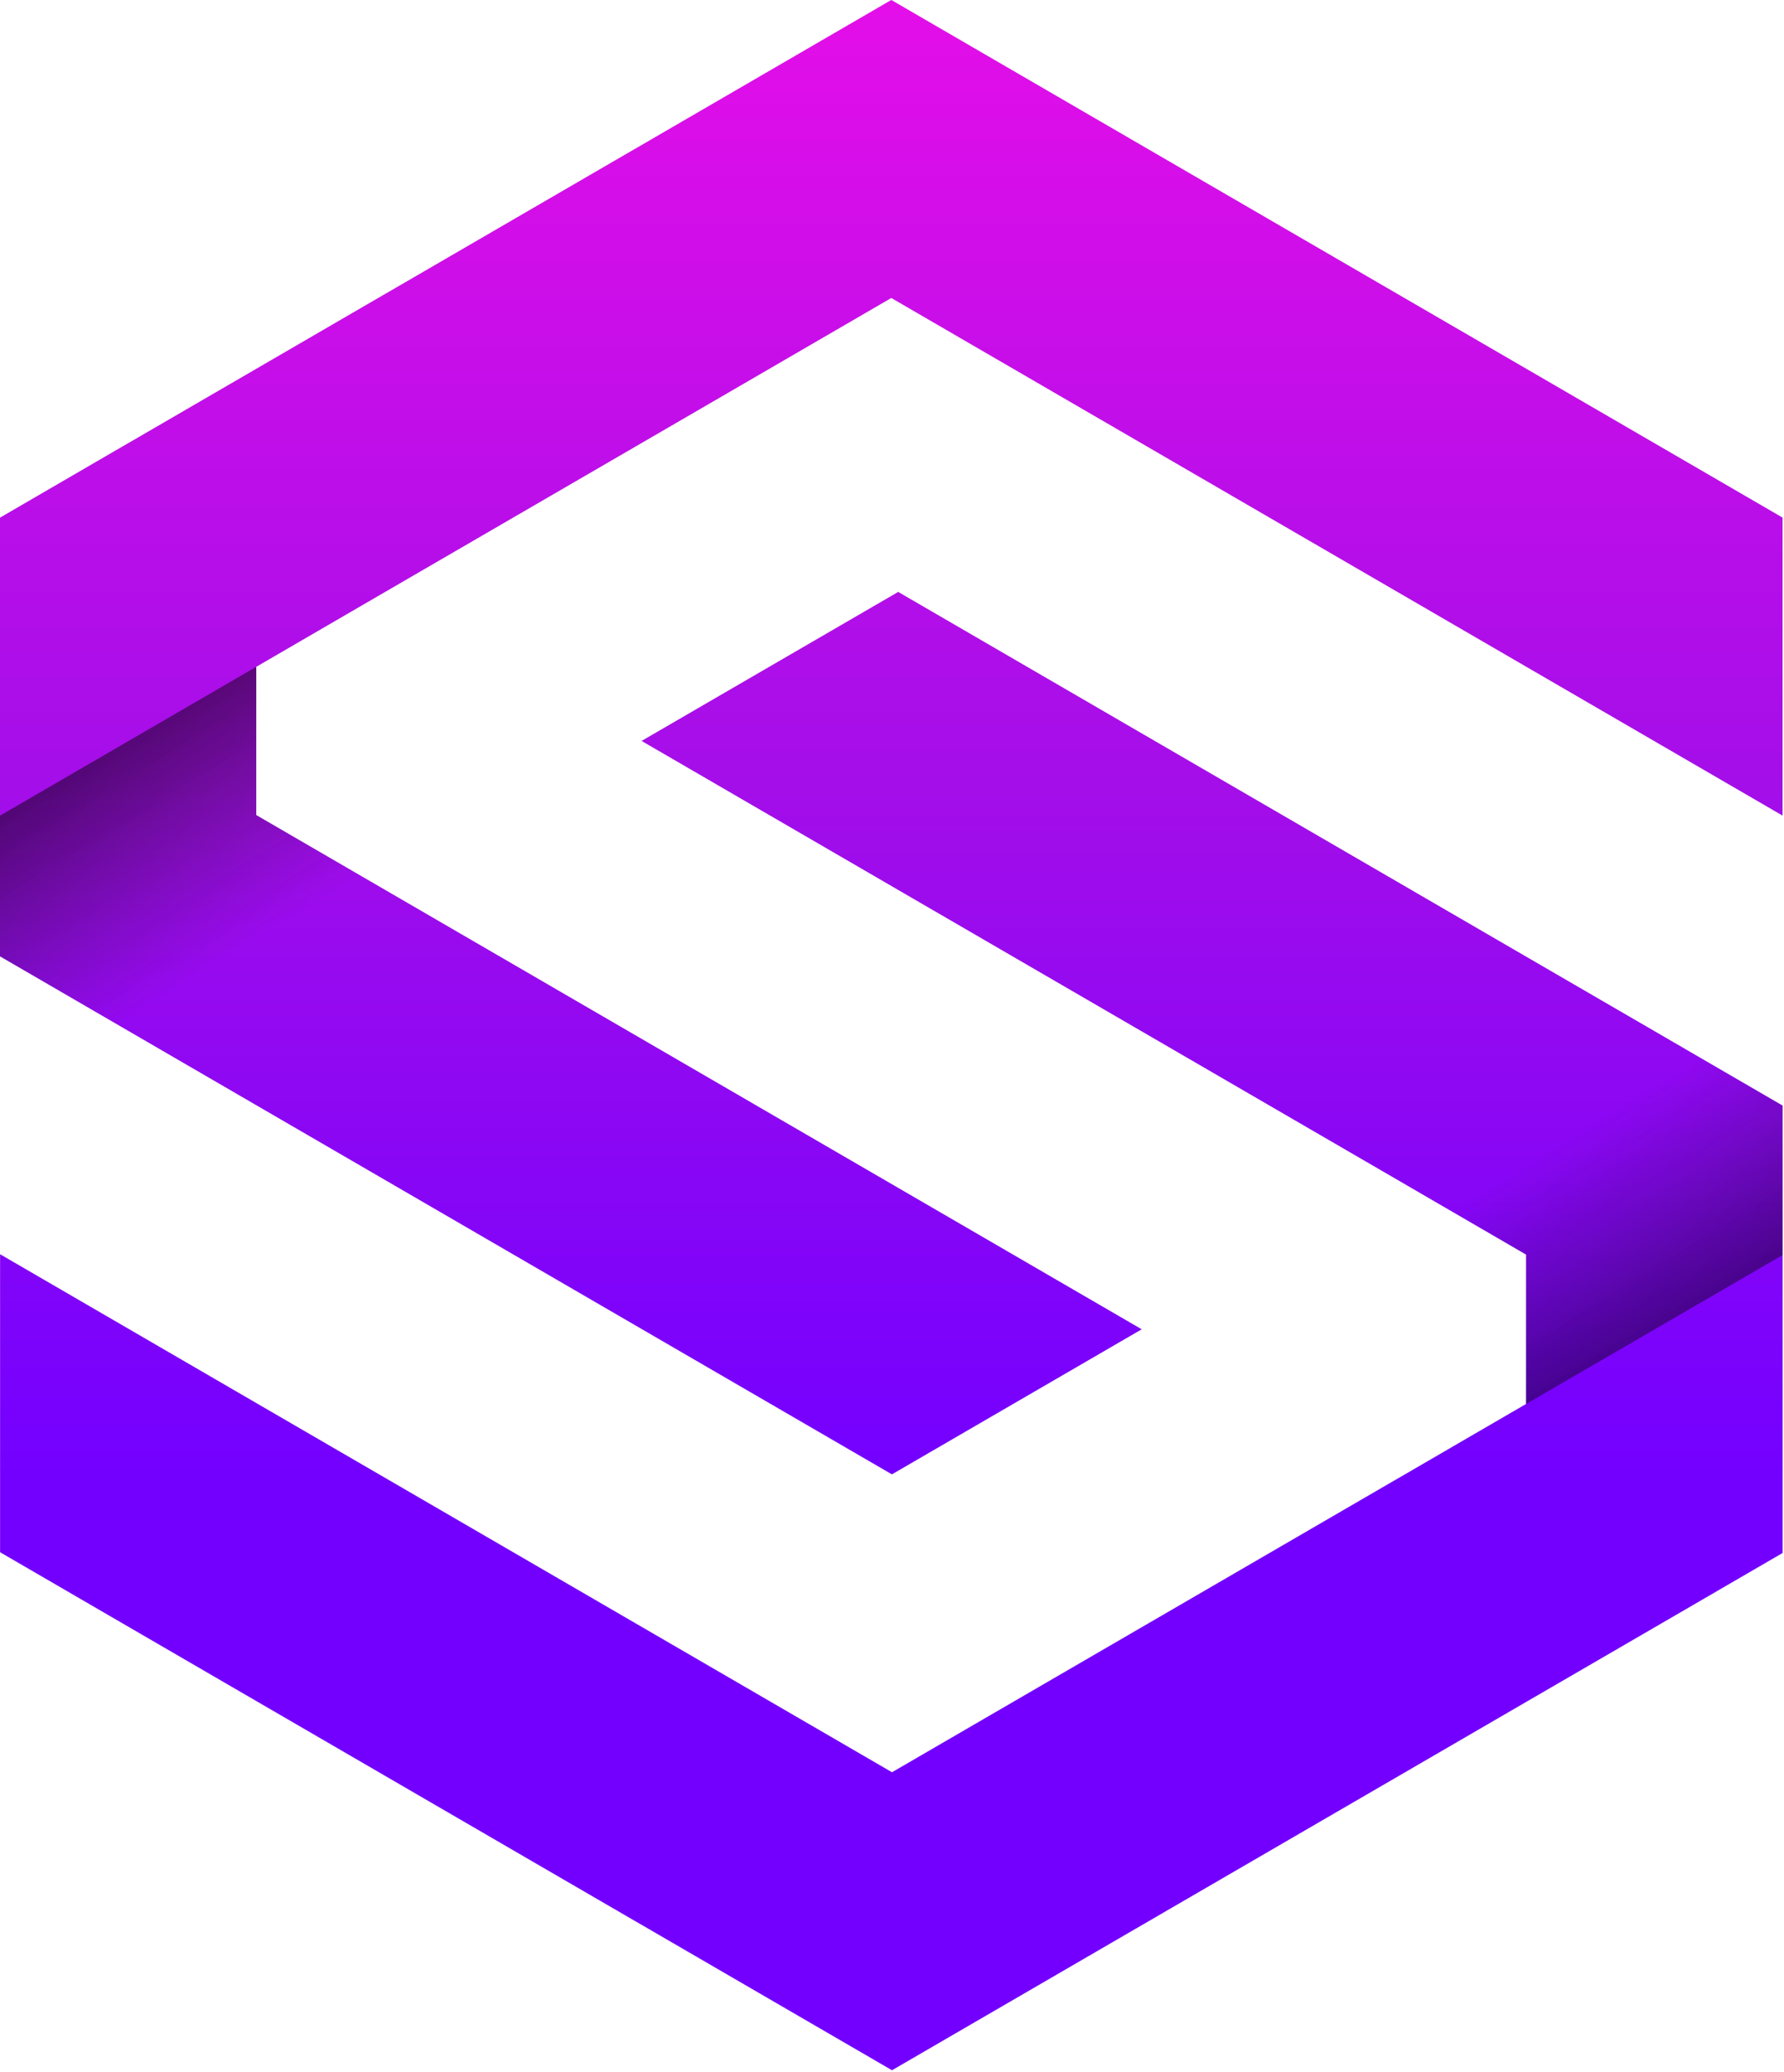 <svg width="1033" height="1199" viewBox="0 0 1033 1199" fill="none" xmlns="http://www.w3.org/2000/svg">
<path d="M883.675 553.63L958.173 596.855L1032.2 639.845V898.724L958.173 941.713L883.675 984.938L813.554 1025.65L516.498 1198.08L367.971 1111.86H367.932L219.442 1025.65L148.423 984.427L0.052 898.291V725.862L148.423 811.998L367.971 939.434L516.498 1025.65L665.026 939.434L809.605 855.498H809.646L883.675 812.509V726.059L809.646 683.069L371.527 428.788L520.094 342.573L883.675 553.63ZM664.622 86.215L813.15 172.429L883.623 213.336L1032.15 299.55V471.979L883.623 385.765L664.622 258.644L516.095 172.429L371.515 256.364L222.948 342.579L148.371 385.883V471.704L222.987 515.008L661.065 769.289L516.446 853.225L148.371 639.574L78.368 598.942L0 553.438V299.59L74.42 256.364H74.459L148.371 213.453L222.948 170.149H222.987L367.567 86.215H367.606L516.095 0L664.622 86.215Z" fill="#D9D9D9"/>
<path d="M883.675 553.63L958.173 596.855L1032.2 639.845V898.724L958.173 941.713L883.675 984.938L813.554 1025.65L516.498 1198.08L367.971 1111.86H367.932L219.442 1025.65L148.423 984.427L0.052 898.291V725.862L148.423 811.998L367.971 939.434L516.498 1025.65L665.026 939.434L809.605 855.498H809.646L883.675 812.509V726.059L809.646 683.069L371.527 428.788L520.094 342.573L883.675 553.63ZM664.622 86.215L813.15 172.429L883.623 213.336L1032.15 299.55V471.979L883.623 385.765L664.622 258.644L516.095 172.429L371.515 256.364L222.948 342.579L148.371 385.883V471.704L222.987 515.008L661.065 769.289L516.446 853.225L148.371 639.574L78.368 598.942L0 553.438V299.59L74.42 256.364H74.459L148.371 213.453L222.948 170.149H222.987L367.567 86.215H367.606L516.095 0L664.622 86.215Z" fill="url(#paint0_linear_0_2909)"/>
<path opacity="0.5" d="M1032.2 639.842V726.324L840.309 837.707L840.3 837.693L883.675 812.506V726.055L809.783 683.146L958.312 596.933L1032.2 639.842ZM148.371 471.701L222.979 515L78.367 598.938L0 553.435V472.019L148.371 385.9V471.701Z" fill="url(#paint1_linear_0_2909)"/>
<defs>
<linearGradient id="paint0_linear_0_2909" x1="516.062" y1="0" x2="516.062" y2="853.222" gradientUnits="userSpaceOnUse">
<stop stop-color="#E40EE9"/>
<stop offset="0.529" stop-color="#A40EE9"/>
<stop offset="1" stop-color="#7300FF"/>
</linearGradient>
<linearGradient id="paint1_linear_0_2909" x1="46.903" y1="443.333" x2="451.646" y2="1101.75" gradientUnits="userSpaceOnUse">
<stop/>
<stop offset="0.179" stop-color="#181818" stop-opacity="0"/>
<stop offset="0.82" stop-color="#161616" stop-opacity="0"/>
<stop offset="1"/>
</linearGradient>
</defs>
</svg>
